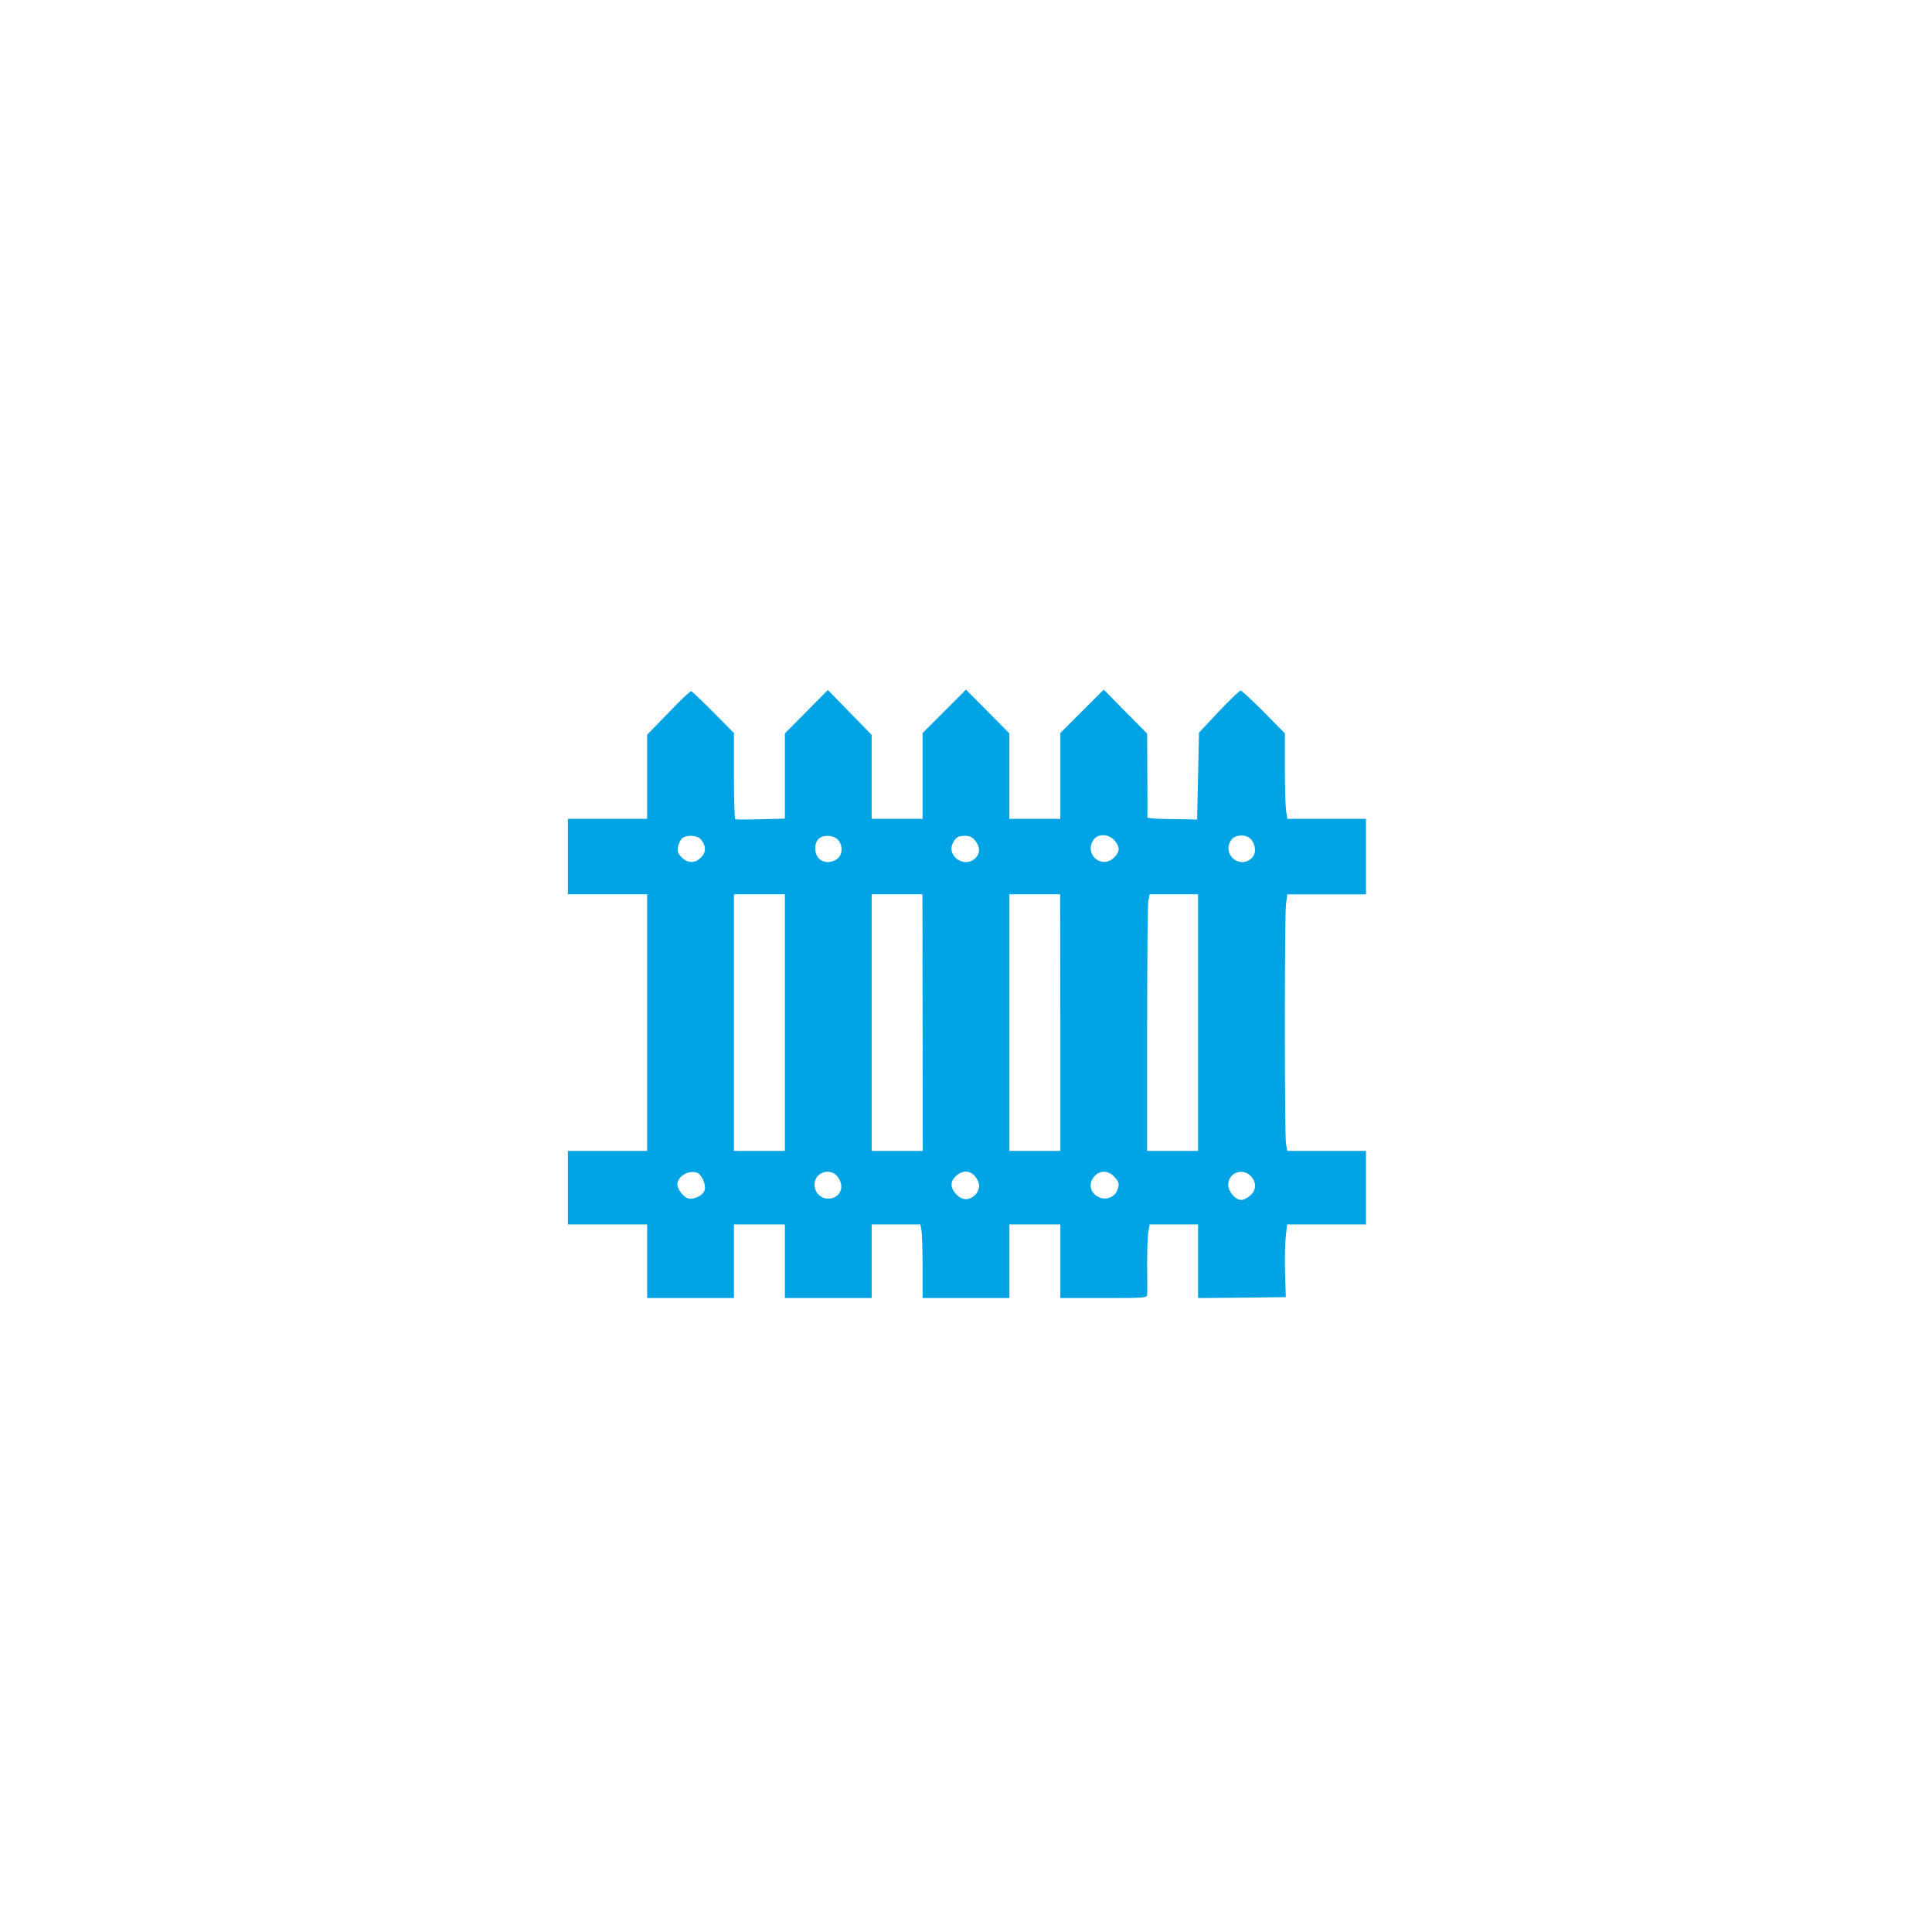 <?xml version="1.0" standalone="no"?>
<!DOCTYPE svg PUBLIC "-//W3C//DTD SVG 20010904//EN"
 "http://www.w3.org/TR/2001/REC-SVG-20010904/DTD/svg10.dtd">
<svg version="1.0" xmlns="http://www.w3.org/2000/svg"
 width="1024pt" height="1024pt" viewBox="0 0 1024 1024"
 preserveAspectRatio="xMidYMid meet">

<g transform="translate(0,1024) scale(0.1,-0.1)"
fill="#00a3e4" stroke="none">
<path d="M3543 6462 l-113 -116 0 -223 0 -223 -210 0 -210 0 0 -200 0 -200
210 0 210 0 0 -680 0 -680 -210 0 -210 0 0 -195 0 -195 210 0 210 0 0 -195 0
-195 230 0 230 0 0 195 0 195 135 0 135 0 0 -195 0 -195 230 0 230 0 0 195 0
195 129 0 129 0 6 -31 c3 -17 6 -105 6 -195 l0 -164 230 0 230 0 0 195 0 195
135 0 135 0 0 -195 0 -195 230 0 c212 0 230 1 230 18 1 9 1 78 0 152 0 75 2
155 6 178 l7 42 128 0 129 0 0 -195 0 -195 233 2 232 3 -4 131 c-2 72 0 158 4
192 l7 62 209 0 209 0 0 195 0 195 -209 0 -208 0 -7 38 c-8 49 -8 1202 0 1270
l7 52 208 0 209 0 0 200 0 200 -209 0 -208 0 -7 46 c-3 26 -6 128 -6 227 l0
180 -112 114 c-62 62 -117 113 -122 113 -6 0 -58 -50 -116 -111 l-105 -112 -5
-230 -5 -231 -27 1 c-16 1 -75 1 -133 2 -58 1 -104 4 -104 9 1 4 1 105 0 225
l-1 219 -115 116 -115 117 -115 -115 -115 -115 0 -227 0 -228 -135 0 -135 0 0
227 0 226 -115 116 -115 116 -115 -115 -115 -115 0 -227 0 -228 -135 0 -135 0
0 223 0 222 -116 119 -116 119 -114 -115 -114 -115 0 -226 0 -226 -127 -3
c-71 -2 -131 -2 -135 0 -5 2 -8 105 -8 230 l0 227 -109 110 c-60 60 -113 111
-118 112 -4 1 -59 -50 -120 -115z m2367 -680 c27 -33 25 -58 -5 -87 -61 -62
-155 10 -114 86 22 43 86 43 119 1z m-2197 11 c30 -34 31 -70 3 -97 -32 -33
-70 -33 -103 0 -20 20 -24 31 -19 57 3 18 14 38 23 45 24 18 77 15 96 -5z
m727 -3 c29 -29 27 -83 -5 -104 -33 -22 -71 -20 -95 4 -24 24 -26 77 -3 102
22 24 77 24 103 -2z m729 -6 c27 -34 27 -68 -1 -94 -58 -54 -153 14 -117 83
16 30 28 37 66 37 22 0 38 -8 52 -26z m1467 1 c23 -36 21 -75 -6 -97 -67 -54
-154 29 -104 100 23 33 88 31 110 -3z m-2476 -965 l0 -680 -135 0 -135 0 0
680 0 680 135 0 135 0 0 -680z m730 0 l1 -680 -136 0 -135 0 0 680 0 680 134
0 135 0 1 -680z m730 0 l0 -680 -135 0 -135 0 0 680 0 680 135 0 134 0 1 -680z
m730 0 l0 -680 -135 0 -135 0 0 643 c0 353 3 659 6 680 l7 37 128 0 129 0 0
-680z m-2655 -796 c24 -9 48 -62 40 -91 -6 -27 -56 -53 -87 -45 -24 6 -58 49
-58 74 0 43 61 79 105 62z m744 -20 c42 -53 14 -117 -50 -117 -40 0 -72 33
-72 74 0 65 82 93 122 43z m730 0 c26 -33 27 -65 4 -92 -28 -33 -66 -37 -96
-10 -40 35 -44 72 -13 102 34 35 78 35 105 0z m736 0 c28 -30 30 -42 14 -78
-14 -31 -55 -47 -88 -34 -52 19 -67 75 -29 115 29 31 72 30 103 -3z m725 2
c31 -34 29 -74 -4 -103 -15 -13 -36 -23 -47 -23 -31 0 -69 44 -69 80 0 64 75
93 120 46z"/>
</g>
</svg>
